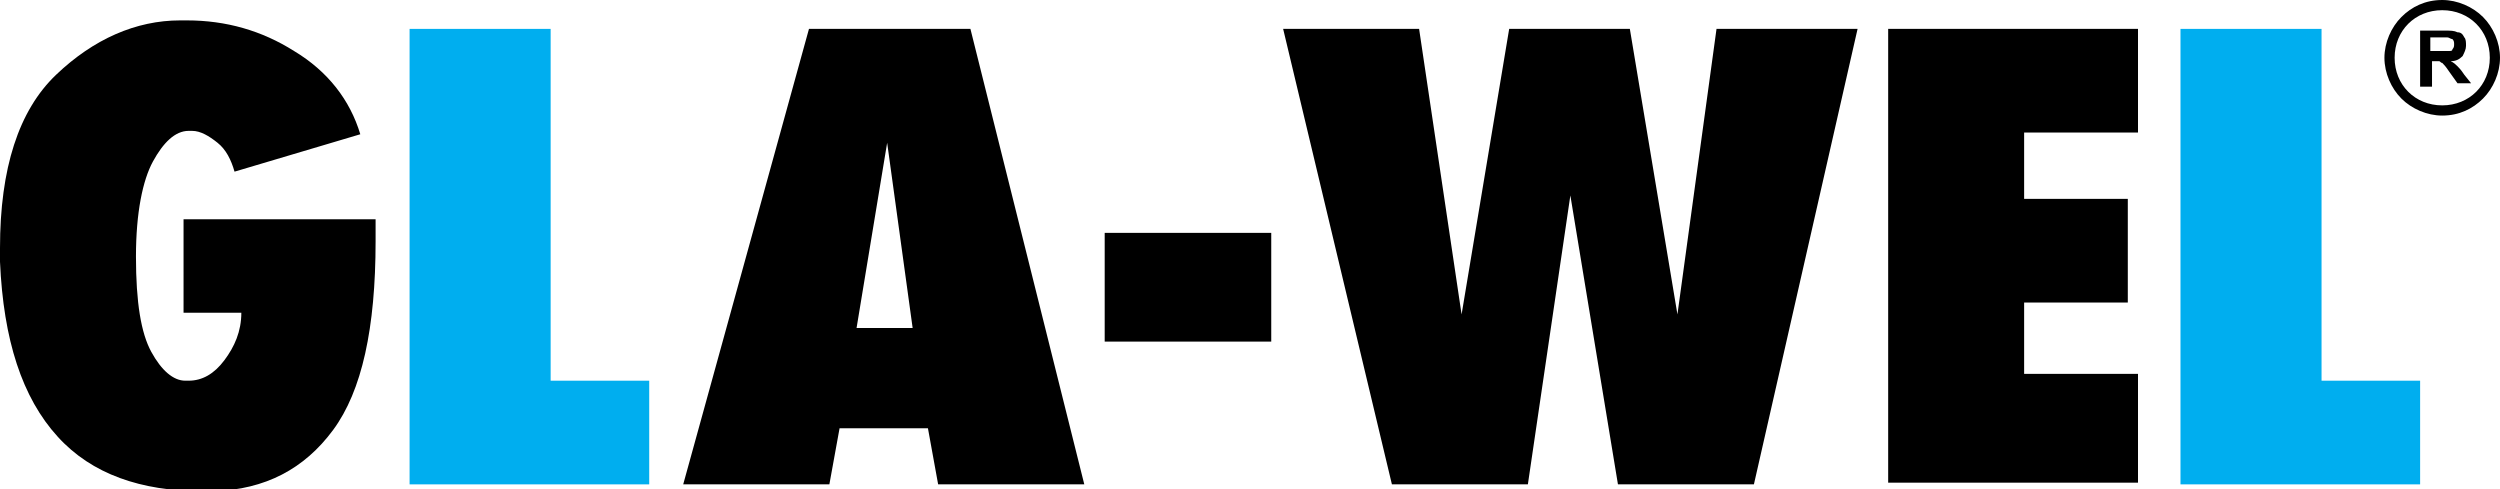 <?xml version="1.0" encoding="utf-8"?>
<!-- Generator: Adobe Illustrator 24.1.1, SVG Export Plug-In . SVG Version: 6.00 Build 0)  -->
<svg version="1.1" id="Layer_1" xmlns="http://www.w3.org/2000/svg" xmlns:xlink="http://www.w3.org/1999/xlink" x="0px" y="0px"
	 viewBox="0 0 147.1 28.8" style="enable-background:new 0 0 147.1 28.8;" xml:space="preserve">
<style type="text/css">
	.st0{fill-rule:evenodd;clip-rule:evenodd;}
	.st1{fill-rule:evenodd;clip-rule:evenodd;fill:#00AEEF;}
</style>
<g>
	<path class="st0" d="M10.8,12.9h11.3c0,0.2,0,0.5,0,0.7c0,0.2,0,0.4,0,0.6c0,5.1-0.8,8.8-2.5,11.1c-1.7,2.3-4,3.5-7,3.6
		c-0.1,0-0.2,0-0.3,0c-0.1,0-0.2,0-0.4,0c-3.6,0-6.5-1-8.5-3.2C1.3,23.4,0.2,20,0,15.4c0-0.1,0-0.1,0-0.2c0-0.1,0-0.1,0-0.2
		c0-0.1,0-0.1,0-0.2c0-0.1,0-0.1,0-0.2C0,9.9,1.1,6.5,3.3,4.4C5.5,2.3,8,1.2,10.6,1.2c0.1,0,0.1,0,0.2,0c0.1,0,0.1,0,0.2,0
		c2.3,0,4.4,0.6,6.3,1.8c2,1.2,3.3,2.9,3.9,4.9l-7.4,2.2c-0.2-0.7-0.5-1.3-1-1.7c-0.5-0.4-1-0.7-1.5-0.7c0,0-0.1,0-0.1,0
		c0,0-0.1,0-0.1,0C10.3,7.7,9.6,8.4,9,9.5c-0.6,1.1-1,3-1,5.6c0,2.7,0.3,4.5,0.9,5.6c0.6,1.1,1.3,1.7,2,1.7c0,0,0,0,0.1,0
		c0,0,0,0,0.1,0c0.8,0,1.5-0.4,2.1-1.2c0.6-0.8,1-1.7,1-2.8l-3.4,0V12.9L10.8,12.9z M47.6,1.7h9.5l6.7,26.8h-8.6l-0.6-3.3h-5.2
		l-0.6,3.3h-8.6L47.6,1.7L47.6,1.7z M53.7,19.3L52.2,8.4l-1.8,10.9H53.7L53.7,19.3z M65,13.7h9.8v6.4H65V13.7L65,13.7z M75.5,1.7h8
		l2.5,16.8l2.8-16.8h7.1l2.8,16.8L101,1.7h8.3l-6.1,26.8h-8l-2.8-17l-2.5,17h-8L75.5,1.7L75.5,1.7z M111.1,1.7h14.7v6.1h-6.7v3.9
		h6.1v6.1h-6.1v4.2h6.7v6.4h-14.7V1.7L111.1,1.7z"/>
	<path class="st1" d="M24.1,1.7h8.3v20.7h5.8v6.1H24.1V1.7L24.1,1.7z M128.3,1.7h8.3v20.7h5.8v6.1h-14.1V1.7L128.3,1.7z"/>
	<path class="st0" d="M143.7,0L143.7,0L143.7,0c-1,0-1.8,0.4-2.4,1c-0.6,0.6-1,1.5-1,2.4h0v0h0c0,0.9,0.4,1.8,1,2.4
		c0.6,0.6,1.5,1,2.4,1v0h0v0c1,0,1.8-0.4,2.4-1l0,0c0.6-0.6,1-1.5,1-2.4h0v0h0c0-0.9-0.4-1.8-1-2.4C145.5,0.4,144.6,0,143.7,0
		L143.7,0L143.7,0L143.7,0z M143.7,0.6c0.8,0,1.5,0.3,2,0.8c0.5,0.5,0.8,1.2,0.8,2h0v0h0c0,0.8-0.3,1.5-0.8,2h0
		c-0.5,0.5-1.2,0.8-2,0.8v0h0v0c-0.8,0-1.5-0.3-2-0.8c-0.5-0.5-0.8-1.2-0.8-2h0v0h0c0-0.8,0.3-1.5,0.8-2
		C142.2,0.9,142.9,0.6,143.7,0.6L143.7,0.6L143.7,0.6L143.7,0.6L143.7,0.6z M142.4,5.1h0.7V3.6h0.1c0.2,0,0.3,0,0.3,0
		c0.1,0,0.1,0.1,0.2,0.1c0.1,0.1,0.2,0.2,0.4,0.5l0.5,0.7h0.8L145,4.4c-0.2-0.3-0.3-0.4-0.4-0.5c-0.1-0.1-0.2-0.2-0.4-0.3
		c0.3,0,0.5-0.1,0.7-0.3c0.1-0.2,0.2-0.4,0.2-0.6c0-0.2,0-0.4-0.1-0.5c-0.1-0.2-0.2-0.3-0.4-0.3c-0.2-0.1-0.4-0.1-0.8-0.1h-1.4V5.1
		L142.4,5.1z M143,3.1V2.2h0.5c0.3,0,0.4,0,0.5,0c0.1,0,0.2,0.1,0.3,0.1c0.1,0.1,0.1,0.2,0.1,0.3c0,0.1,0,0.2-0.1,0.3
		c0,0.1-0.1,0.1-0.2,0.1c-0.1,0-0.3,0-0.6,0H143L143,3.1z"/>
</g>
</svg>
